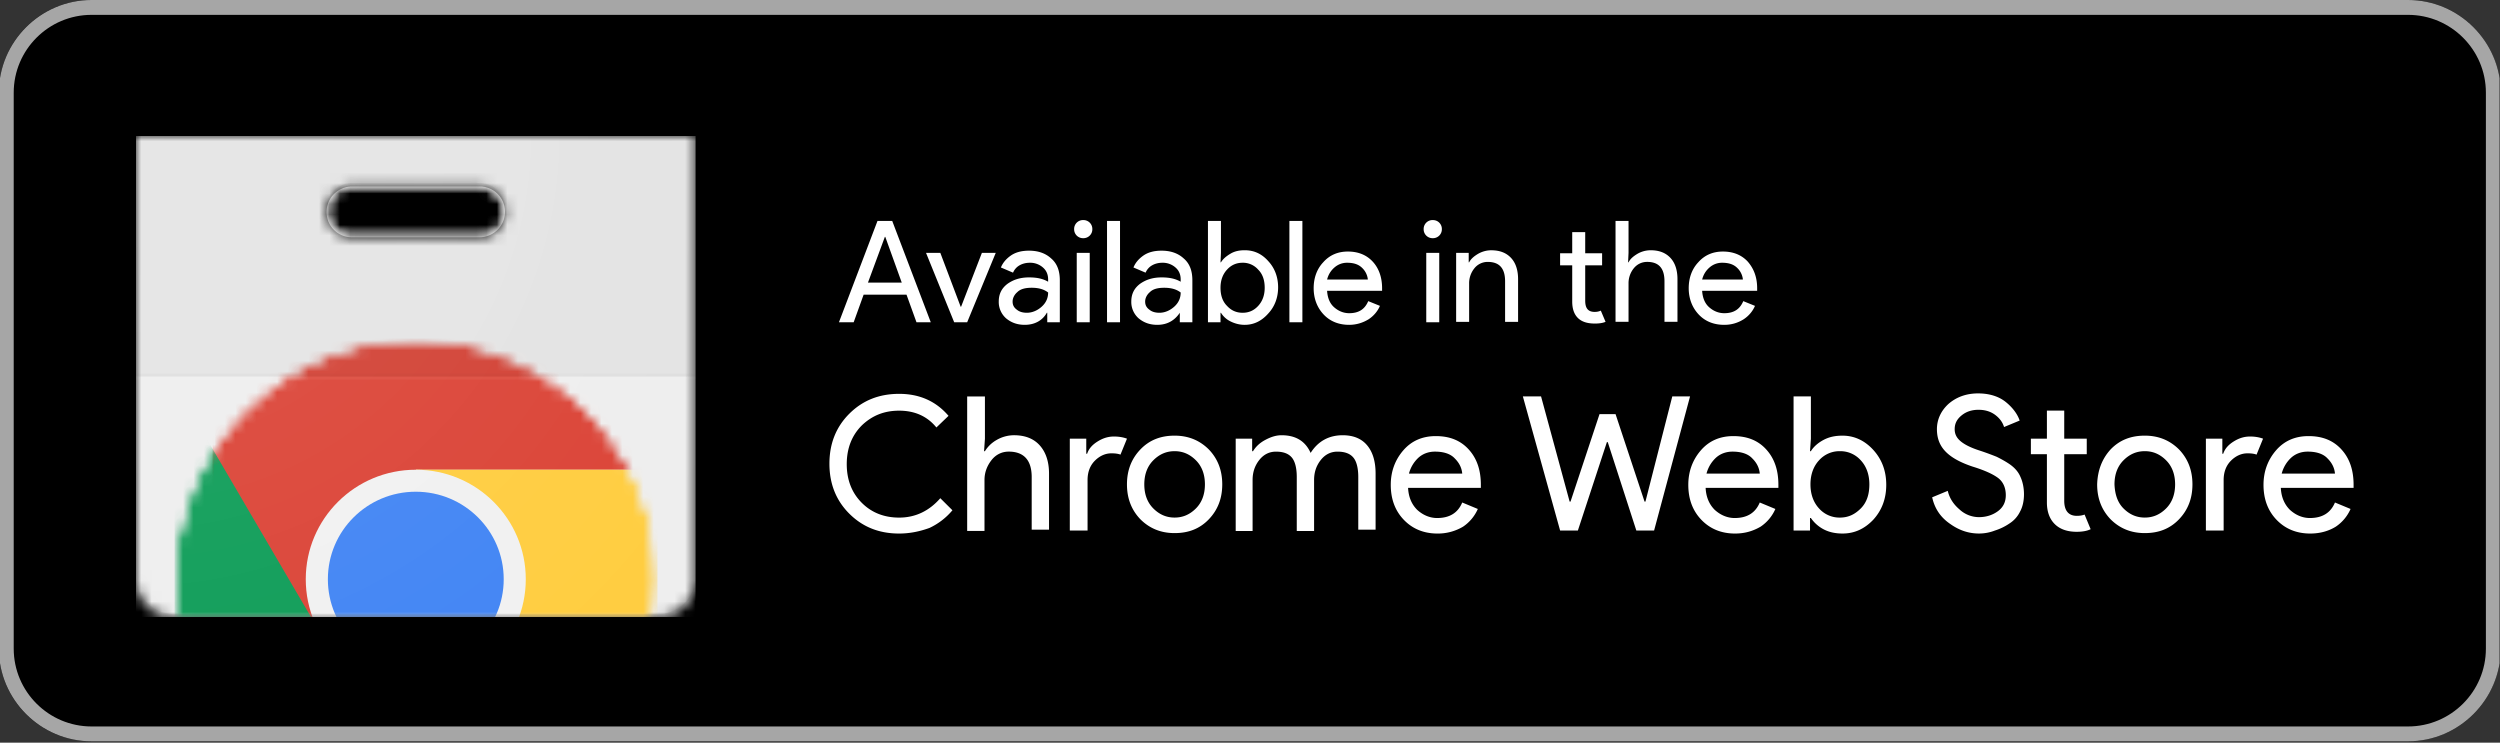 <svg xmlns="http://www.w3.org/2000/svg" width="239" height="71" fill="none"><rect width="100%" height="100%" fill="#333333" stroke="none"/><g clip-path="url(#a)"><path fill="#000" d="M230.201 0H8.751A8.86 8.86 0 0 0-.11 8.86v53.15a8.86 8.86 0 0 0 8.86 8.86H230.2a8.86 8.86 0 0 0 8.86-8.86V8.86A8.86 8.86 0 0 0 230.2 0Z"/><path fill="#A6A6A6" d="M230.211 1.42c4.1 0 7.44 3.34 7.44 7.44v53.15c0 4.1-3.34 7.44-7.44 7.44H8.751c-4.1 0-7.44-3.34-7.44-7.44V8.86c0-4.1 3.34-7.44 7.44-7.44h221.46Zm0-1.42H8.751C3.88 0-.11 3.99-.11 8.86v53.15c0 4.87 3.99 8.86 8.86 8.86h221.46c4.87 0 8.86-3.99 8.86-8.86V8.86c0-4.87-3.99-8.86-8.86-8.86Z"/><g clip-path="url(#b)"><mask id="c" width="54" height="46" x="13" y="13" maskUnits="userSpaceOnUse" style="mask-type:luminance"><path fill="#fff" d="M13 13v42.373C13 57.35 14.656 59 16.644 59h46.21c1.987 0 3.643-1.649 3.643-3.627V13H13Zm32.835 9.686H33.662c-1.325 0-2.443-1.071-2.443-2.431a2.416 2.416 0 0 1 2.443-2.432h12.173c1.325 0 2.443 1.071 2.443 2.431a2.416 2.416 0 0 1-2.443 2.432Z"/></mask><g mask="url(#c)"><path fill="#EEE" d="M13 13h53.497v46H13V13Z"/></g><mask id="d" width="54" height="46" x="13" y="13" maskUnits="userSpaceOnUse" style="mask-type:luminance"><path fill="#fff" d="M13 13v42.373C13 57.35 14.656 59 16.644 59h46.21c1.987 0 3.643-1.649 3.643-3.627V13H13Zm32.835 9.686H33.662c-1.325 0-2.443-1.071-2.443-2.431a2.416 2.416 0 0 1 2.443-2.432h12.173c1.325 0 2.443 1.071 2.443 2.431a2.416 2.416 0 0 1-2.443 2.432Z"/></mask><g mask="url(#d)"><path fill="#fff" d="M45.835 17.824H33.662c-1.325 0-2.443 1.072-2.443 2.432a2.416 2.416 0 0 0 2.443 2.432h12.173c1.325 0 2.443-1.072 2.443-2.432a2.416 2.416 0 0 0-2.443-2.432Z"/></g><mask id="e" width="54" height="46" x="13" y="13" maskUnits="userSpaceOnUse" style="mask-type:luminance"><path fill="#fff" d="M13 13v42.373C13 57.35 14.656 59 16.644 59h46.21c1.987 0 3.643-1.649 3.643-3.627V13H13Zm32.835 9.686H33.662c-1.325 0-2.443-1.071-2.443-2.431a2.416 2.416 0 0 1 2.443-2.432h12.173c1.325 0 2.443 1.071 2.443 2.431a2.416 2.416 0 0 1-2.443 2.432Z"/></mask><g mask="url(#e)"><mask id="i" width="47" height="47" x="16" y="32" maskUnits="userSpaceOnUse" style="mask-type:luminance"><mask id="h" width="47" height="47" x="16" y="32" maskUnits="userSpaceOnUse" style="mask-type:luminance"><mask id="g" width="47" height="47" x="16" y="32" maskUnits="userSpaceOnUse" style="mask-type:luminance"><mask id="f" width="47" height="47" x="16" y="32" maskUnits="userSpaceOnUse" style="mask-type:luminance"><path fill="#fff" d="M39.75 78.375c12.76 0 23.104-10.297 23.104-23s-10.344-23-23.105-23c-12.76 0-23.105 10.297-23.105 23s10.345 23 23.105 23Z"/></mask><g mask="url(#f)"><path fill="#fff" d="M39.75 78.375c12.76 0 23.104-10.297 23.104-23s-10.344-23-23.105-23c-12.76 0-23.105 10.297-23.105 23s10.345 23 23.105 23Z"/></g></mask><g mask="url(#g)"><path fill="#fff" d="M39.75 78.375c12.76 0 23.104-10.297 23.104-23s-10.344-23-23.105-23c-12.76 0-23.105 10.297-23.105 23s10.345 23 23.105 23Z"/></g></mask><g mask="url(#h)"><path fill="#fff" d="M39.75 78.375c12.76 0 23.104-10.297 23.104-23s-10.344-23-23.105-23c-12.76 0-23.105 10.297-23.105 23s10.345 23 23.105 23Z"/></g></mask><g mask="url(#i)"><path fill="#DB4437" d="M20.328 32.375V60.61H30.68l9.11-15.704h23.104V32.375H20.328Zm0 0V60.61H30.68l9.11-15.704h23.104V32.375H20.328Z"/></g><mask id="m" width="47" height="47" x="16" y="32" maskUnits="userSpaceOnUse" style="mask-type:luminance"><mask id="l" width="47" height="47" x="16" y="32" maskUnits="userSpaceOnUse" style="mask-type:luminance"><mask id="k" width="47" height="47" x="16" y="32" maskUnits="userSpaceOnUse" style="mask-type:luminance"><mask id="j" width="47" height="47" x="16" y="32" maskUnits="userSpaceOnUse" style="mask-type:luminance"><path fill="#fff" d="M39.75 78.375c12.76 0 23.104-10.297 23.104-23s-10.344-23-23.105-23c-12.76 0-23.105 10.297-23.105 23s10.345 23 23.105 23Z"/></mask><g mask="url(#j)"><path fill="#fff" d="M39.75 78.375c12.76 0 23.104-10.297 23.104-23s-10.344-23-23.105-23c-12.76 0-23.105 10.297-23.105 23s10.345 23 23.105 23Z"/></g></mask><g mask="url(#k)"><path fill="#fff" d="M39.75 78.375c12.76 0 23.104-10.297 23.104-23s-10.344-23-23.105-23c-12.76 0-23.105 10.297-23.105 23s10.345 23 23.105 23Z"/></g></mask><g mask="url(#l)"><path fill="#fff" d="M39.75 78.375c12.76 0 23.104-10.297 23.104-23s-10.344-23-23.105-23c-12.76 0-23.105 10.297-23.105 23s10.345 23 23.105 23Z"/></g></mask><g mask="url(#m)"><path fill="#0F9D58" d="M16.645 78.375H38.63l10.228-10.14V60.61H30.68L16.686 36.703v41.672h-.041Zm0 0H38.63l10.228-10.14V60.61H30.68L16.686 36.703v41.672h-.041Z"/></g><mask id="q" width="47" height="47" x="16" y="32" maskUnits="userSpaceOnUse" style="mask-type:luminance"><mask id="p" width="47" height="47" x="16" y="32" maskUnits="userSpaceOnUse" style="mask-type:luminance"><mask id="o" width="47" height="47" x="16" y="32" maskUnits="userSpaceOnUse" style="mask-type:luminance"><mask id="n" width="47" height="47" x="16" y="32" maskUnits="userSpaceOnUse" style="mask-type:luminance"><path fill="#fff" d="M39.75 78.375c12.76 0 23.104-10.297 23.104-23s-10.344-23-23.105-23c-12.76 0-23.105 10.297-23.105 23s10.345 23 23.105 23Z"/></mask><g mask="url(#n)"><path fill="#fff" d="M39.75 78.375c12.76 0 23.104-10.297 23.104-23s-10.344-23-23.105-23c-12.76 0-23.105 10.297-23.105 23s10.345 23 23.105 23Z"/></g></mask><g mask="url(#o)"><path fill="#fff" d="M39.75 78.375c12.76 0 23.104-10.297 23.104-23s-10.344-23-23.105-23c-12.76 0-23.105 10.297-23.105 23s10.345 23 23.105 23Z"/></g></mask><g mask="url(#p)"><path fill="#fff" d="M39.75 78.375c12.76 0 23.104-10.297 23.104-23s-10.344-23-23.105-23c-12.76 0-23.105 10.297-23.105 23s10.345 23 23.105 23Z"/></g></mask><g mask="url(#q)"><path fill="#FFCD40" d="m39.75 44.906 9.11 15.705-10.227 17.765h24.222v-33.47H39.752Zm0 0 9.11 15.705-10.227 17.765h24.222v-33.47H39.752Z"/></g><mask id="u" width="47" height="47" x="16" y="32" maskUnits="userSpaceOnUse" style="mask-type:luminance"><mask id="t" width="47" height="47" x="16" y="32" maskUnits="userSpaceOnUse" style="mask-type:luminance"><mask id="s" width="47" height="47" x="16" y="32" maskUnits="userSpaceOnUse" style="mask-type:luminance"><mask id="r" width="47" height="47" x="16" y="32" maskUnits="userSpaceOnUse" style="mask-type:luminance"><path fill="#fff" d="M39.75 78.375c12.76 0 23.104-10.297 23.104-23s-10.344-23-23.105-23c-12.76 0-23.105 10.297-23.105 23s10.345 23 23.105 23Z"/></mask><g mask="url(#r)"><path fill="#fff" d="M39.75 78.375c12.76 0 23.104-10.297 23.104-23s-10.344-23-23.105-23c-12.76 0-23.105 10.297-23.105 23s10.345 23 23.105 23Z"/></g></mask><g mask="url(#s)"><path fill="#fff" d="M39.75 78.375c12.76 0 23.104-10.297 23.104-23s-10.344-23-23.105-23c-12.76 0-23.105 10.297-23.105 23s10.345 23 23.105 23Z"/></g></mask><g mask="url(#t)"><path fill="#fff" d="M39.75 78.375c12.76 0 23.104-10.297 23.104-23s-10.344-23-23.105-23c-12.76 0-23.105 10.297-23.105 23s10.345 23 23.105 23Z"/></g></mask><g mask="url(#u)"><path fill="#F1F1F1" d="M39.748 65.845c5.808 0 10.517-4.687 10.517-10.47 0-5.781-4.709-10.469-10.517-10.469-5.809 0-10.517 4.688-10.517 10.47 0 5.782 4.708 10.47 10.517 10.47Z"/><path fill="#4285F4" d="M39.75 63.743c4.641 0 8.405-3.747 8.405-8.368s-3.764-8.367-8.406-8.367c-4.642 0-8.405 3.746-8.405 8.367s3.763 8.368 8.405 8.368Z"/></g><mask id="v" width="54" height="46" x="13" y="13" maskUnits="userSpaceOnUse" style="mask-type:luminance"><path fill="#fff" d="M13 13v42.373C13 57.35 14.656 59 16.644 59h46.21c1.987 0 3.643-1.649 3.643-3.627V13H13Zm32.835 9.686H33.662c-1.325 0-2.443-1.071-2.443-2.431a2.416 2.416 0 0 1 2.443-2.432h12.173c1.325 0 2.443 1.071 2.443 2.431a2.416 2.416 0 0 1-2.443 2.432Z"/></mask><g mask="url(#v)"><path fill="#212121" fill-opacity=".05" d="M13 13h53.497v23H13V13Z"/></g><path fill="#212121" fill-opacity=".02" d="M13 35.71h53.497V36H13v-.29Z"/><path fill="#fff" fill-opacity=".05" d="M13 36h53.497v.288H13V36Z"/><path fill="#212121" fill-opacity=".02" d="M45.835 22.686H33.662c-1.284 0-2.36-.989-2.443-2.267v.165a2.442 2.442 0 0 0 2.443 2.432h12.173c1.325 0 2.443-1.072 2.443-2.432v-.165c-.083 1.278-1.16 2.267-2.443 2.267ZM13 13v.289h53.497V13H13Z"/><path fill="#231F20" fill-opacity=".1" d="M33.662 17.822h12.173c1.284 0 2.36.99 2.443 2.267v-.165a2.442 2.442 0 0 0-2.443-2.432H33.662c-1.325 0-2.443 1.072-2.443 2.432v.165c.124-1.237 1.16-2.267 2.443-2.267ZM62.853 58.71h-46.21c-1.987 0-3.643-1.649-3.643-3.627v.288C13 57.351 14.656 59 16.644 59h46.21c1.987 0 3.643-1.648 3.643-3.627v-.288a3.64 3.64 0 0 1-3.644 3.627Z"/><path fill="url(#w)" d="M13 13v42.373C13 57.35 14.656 59 16.644 59h46.21c1.987 0 3.643-1.649 3.643-3.627V13H13Zm32.835 9.686H33.662c-1.325 0-2.443-1.071-2.443-2.431a2.416 2.416 0 0 1 2.443-2.432h12.173c1.325 0 2.443 1.071 2.443 2.431a2.416 2.416 0 0 1-2.443 2.432Z"/></g><path fill="#fff" d="M85.96 51.007c-1.905 0-3.479-.618-4.762-1.896-1.284-1.278-1.905-2.885-1.905-4.781s.621-3.504 1.905-4.782c1.283-1.277 2.857-1.896 4.761-1.896 1.947 0 3.52.701 4.72 2.102l-1.159 1.113c-.87-1.071-2.07-1.607-3.56-1.607-1.408 0-2.568.453-3.562 1.401-.952.948-1.449 2.185-1.449 3.71s.497 2.762 1.45 3.71c.952.948 2.153 1.401 3.56 1.401 1.532 0 2.857-.618 3.934-1.855l1.16 1.154a6.38 6.38 0 0 1-2.195 1.69c-.911.33-1.864.536-2.899.536Zm8.199-13.109v4.04l-.083 1.195h.083a3.103 3.103 0 0 1 1.118-1.072 3.33 3.33 0 0 1 1.656-.453c1.076 0 1.904.33 2.484.99.58.659.87 1.566.87 2.679v5.358H98.63v-5.029c0-1.607-.745-2.432-2.194-2.432-.663 0-1.242.289-1.656.825-.414.536-.663 1.154-.663 1.896v4.864h-1.656v-12.86h1.698Zm9.771 12.818h-1.657v-8.78h1.574v1.443h.083c.165-.494.497-.865 1.035-1.195.538-.33 1.035-.453 1.532-.453.497 0 .911.082 1.242.206l-.621 1.525c-.207-.083-.497-.124-.87-.124-.579 0-1.118.247-1.573.7-.455.454-.704 1.072-.704 1.856v4.822h-.041Zm5.092-7.749c.869-.906 1.946-1.319 3.271-1.319s2.402.454 3.271 1.32c.87.906 1.284 2.02 1.284 3.338 0 1.32-.414 2.432-1.284 3.339-.869.907-1.946 1.319-3.271 1.319s-2.402-.454-3.271-1.32c-.87-.906-1.284-2.019-1.284-3.338s.414-2.432 1.284-3.339Zm1.242 5.647c.58.577 1.242.866 2.029.866.787 0 1.449-.289 2.029-.866.58-.577.869-1.36.869-2.308 0-.948-.289-1.731-.869-2.308-.58-.577-1.242-.866-2.029-.866-.787 0-1.449.289-2.029.866-.58.577-.869 1.36-.869 2.308 0 .948.289 1.731.869 2.308Zm7.869 2.105v-8.78h1.573v1.196h.083c.249-.413.621-.784 1.159-1.072.539-.289 1.036-.454 1.574-.454 1.366 0 2.277.577 2.774 1.69.704-1.113 1.739-1.69 3.064-1.69 1.035 0 1.822.33 2.36.99.539.66.787 1.566.787 2.679v5.358h-1.656v-5.028c0-.866-.166-1.525-.497-1.896-.331-.371-.828-.536-1.491-.536-.662 0-1.2.288-1.615.824-.414.536-.621 1.154-.621 1.896v4.864h-1.656v-5.152c0-.866-.166-1.525-.497-1.896-.331-.371-.828-.536-1.49-.536-.663 0-1.201.288-1.615.824-.414.536-.621 1.154-.621 1.896v4.864h-1.615v-.041Zm19.296.288c-1.325 0-2.402-.454-3.23-1.32-.828-.865-1.242-1.978-1.242-3.338 0-1.278.414-2.39 1.201-3.297.787-.907 1.822-1.36 3.105-1.36 1.325 0 2.36.412 3.147 1.277.787.866 1.16 1.979 1.16 3.38v.289h-6.957c.042.865.332 1.566.87 2.102.538.494 1.201.783 1.904.783 1.201 0 1.988-.495 2.402-1.484l1.491.618a3.936 3.936 0 0 1-1.408 1.69 4.694 4.694 0 0 1-2.443.66Zm2.36-5.73c-.041-.494-.248-.989-.704-1.442-.414-.454-1.076-.66-1.905-.66-.621 0-1.159.206-1.573.577a3.157 3.157 0 0 0-.911 1.525h5.093Zm21.78-7.379-3.437 12.82h-1.698l-2.732-8.45h-.083l-2.774 8.45h-1.698l-3.561-12.82h1.739l2.733 10.058h.083l2.774-8.368h1.532l2.774 8.368h.083l2.567-10.058h1.698Zm4.305 13.109c-1.325 0-2.401-.454-3.229-1.32-.829-.865-1.243-1.978-1.243-3.338 0-1.278.414-2.39 1.201-3.297.787-.907 1.822-1.36 3.106-1.36 1.325 0 2.36.412 3.146 1.277.787.866 1.16 1.979 1.16 3.38v.289h-6.956c.041.865.331 1.566.869 2.102.538.494 1.201.783 1.905.783 1.201 0 1.987-.495 2.401-1.484l1.491.618a3.93 3.93 0 0 1-1.408 1.69c-.704.413-1.49.66-2.443.66Zm2.36-5.73c-.041-.494-.248-.989-.704-1.442-.414-.454-1.076-.66-1.904-.66-.621 0-1.16.206-1.574.577a3.157 3.157 0 0 0-.911 1.525h5.093Zm7.91 5.729c-.663 0-1.284-.124-1.822-.412a3.397 3.397 0 0 1-1.201-1.072h-.083v1.195h-1.573V37.898h1.656v4.04l-.083 1.195h.083c.249-.412.663-.783 1.201-1.072.538-.288 1.118-.412 1.822-.412 1.118 0 2.111.454 2.94 1.36.828.907 1.242 2.02 1.242 3.34 0 1.318-.414 2.431-1.242 3.338-.829.866-1.781 1.319-2.94 1.319Zm-.249-1.525c.787 0 1.408-.289 1.988-.866.58-.577.828-1.36.828-2.308 0-.948-.29-1.731-.828-2.308a2.611 2.611 0 0 0-1.988-.866 2.61 2.61 0 0 0-1.987.866c-.538.577-.828 1.36-.828 2.308 0 .948.29 1.731.828 2.308a2.611 2.611 0 0 0 1.987.866Zm13.292 1.524c-.953 0-1.864-.288-2.733-.906-.911-.619-1.491-1.443-1.739-2.556l1.49-.618c.166.7.539 1.278 1.118 1.772a2.748 2.748 0 0 0 1.864.742c.704 0 1.325-.206 1.822-.577.496-.37.745-.866.745-1.525 0-.7-.249-1.278-.745-1.649-.497-.37-1.325-.742-2.402-1.072-1.118-.37-1.987-.824-2.567-1.4-.58-.578-.87-1.279-.87-2.185 0-.907.373-1.732 1.077-2.391.745-.66 1.698-1.03 2.857-1.03 1.076 0 1.987.288 2.65.824.662.536 1.118 1.154 1.325 1.772l-1.491.618c-.124-.412-.372-.783-.786-1.112-.415-.33-.953-.536-1.657-.536-.621 0-1.159.165-1.615.535-.455.372-.662.784-.662 1.32 0 .494.207.865.621 1.195.414.33 1.035.618 1.822.866.621.206 1.159.412 1.573.577.414.206.87.453 1.284.741.455.33.787.701.994 1.196.207.453.331 1.03.331 1.648 0 .619-.124 1.196-.373 1.65a2.794 2.794 0 0 1-1.035 1.153 5.23 5.23 0 0 1-1.366.66 4.19 4.19 0 0 1-1.532.288Zm9.354-.165c-.911 0-1.614-.247-2.111-.742-.497-.494-.746-1.195-.746-2.06V43.42h-1.532v-1.484h1.532v-2.68h1.657v2.68h2.153v1.484h-2.153v4.452c0 .948.414 1.442 1.2 1.442.29 0 .539-.041.746-.123l.579 1.4c-.331.166-.786.248-1.325.248Zm3.231-7.873c.869-.906 1.946-1.319 3.271-1.319s2.402.454 3.271 1.32c.87.906 1.284 2.02 1.284 3.338 0 1.32-.414 2.432-1.284 3.339-.869.907-1.946 1.319-3.271 1.319s-2.402-.454-3.271-1.32c-.87-.906-1.284-2.019-1.284-3.338.042-1.319.456-2.432 1.284-3.339Zm1.242 5.647c.58.577 1.242.866 2.029.866.787 0 1.449-.289 2.029-.866.58-.577.869-1.36.869-2.308 0-.948-.289-1.731-.869-2.308-.58-.577-1.242-.866-2.029-.866-.787 0-1.449.289-2.029.866-.58.577-.869 1.36-.869 2.308.041.948.289 1.731.869 2.308Zm9.525 2.102h-1.656v-8.78h1.573v1.443h.083c.166-.494.497-.865 1.035-1.195.538-.33 1.035-.453 1.532-.453.497 0 .911.082 1.242.206l-.621 1.525c-.207-.083-.497-.124-.869-.124-.58 0-1.118.247-1.574.7-.455.454-.704 1.072-.704 1.856v4.822h-.041Zm8.323.291c-1.325 0-2.401-.454-3.229-1.32-.828-.865-1.242-1.978-1.242-3.338 0-1.278.414-2.39 1.2-3.297.787-.907 1.822-1.36 3.106-1.36 1.325 0 2.36.412 3.147 1.277.786.866 1.159 1.979 1.159 3.38v.289h-6.956c.041.865.331 1.566.869 2.102.539.494 1.201.783 1.905.783 1.201 0 1.988-.495 2.402-1.484l1.49.618a3.93 3.93 0 0 1-1.408 1.69c-.662.413-1.49.66-2.443.66Zm2.361-5.73c-.042-.494-.249-.989-.704-1.442-.414-.454-1.077-.66-1.905-.66-.621 0-1.159.206-1.573.577a3.15 3.15 0 0 0-.911 1.525h5.093ZM80.203 30.808l3.685-9.687h1.408l3.685 9.687h-1.366l-.953-2.639h-4.099l-.952 2.639h-1.408Zm2.774-3.793h3.23l-1.573-4.369h-.042l-1.615 4.37Zm8.242 3.793-2.692-6.636h1.367l1.946 5.152h.041l1.988-5.152h1.325l-2.733 6.636h-1.242Zm6.746.246c-.704 0-1.284-.206-1.78-.618a2.084 2.084 0 0 1-.704-1.607c0-.742.29-1.278.828-1.69.58-.412 1.242-.619 2.07-.619.745 0 1.325.124 1.822.413v-.206c0-.495-.166-.866-.497-1.155a1.837 1.837 0 0 0-1.242-.453c-.373 0-.704.082-.994.247-.29.165-.497.413-.621.701l-1.16-.495c.166-.412.456-.783.911-1.113.456-.33 1.036-.494 1.78-.494.87 0 1.574.247 2.113.742.579.494.828 1.195.828 2.102v3.998h-1.201V29.9h-.041c-.415.742-1.16 1.154-2.112 1.154Zm.207-1.154c.497 0 .994-.206 1.408-.577.414-.37.621-.824.621-1.36-.373-.289-.87-.453-1.574-.453-.62 0-1.076.123-1.366.412-.29.247-.456.577-.456.907 0 .33.125.577.414.783.249.206.58.288.953.288Zm6.006-7.377a.846.846 0 0 1-.621.247.846.846 0 0 1-.869-.865.846.846 0 0 1 .869-.866.846.846 0 0 1 .87.866.836.836 0 0 1-.249.618Zm0 8.285h-1.242v-6.636h1.242v6.636Zm2.896 0h-1.242V21.12h1.242v9.687Zm3.563.246c-.704 0-1.284-.206-1.781-.618a2.086 2.086 0 0 1-.704-1.607c0-.742.29-1.278.828-1.69.58-.412 1.243-.619 2.071-.619.745 0 1.325.124 1.822.413v-.206c0-.495-.166-.866-.497-1.155a1.838 1.838 0 0 0-1.242-.453c-.373 0-.704.082-.994.247-.29.165-.497.413-.621.701l-1.16-.495c.166-.412.456-.783.911-1.113.456-.33 1.035-.494 1.781-.494.869 0 1.573.247 2.111.742.58.494.829 1.195.829 2.102v3.998h-1.201V29.9c-.497.742-1.201 1.154-2.153 1.154Zm.207-1.154c.497 0 .993-.206 1.408-.577.414-.37.621-.824.621-1.36-.373-.289-.87-.453-1.574-.453-.621 0-1.076.123-1.366.412-.29.247-.456.577-.456.907 0 .33.125.577.414.783.249.206.58.288.953.288ZM119 31.055c-.497 0-.952-.124-1.366-.33a2.222 2.222 0 0 1-.911-.824h-.042v.907h-1.201V21.12h1.243v3.05l-.042.907h.042c.207-.33.497-.577.911-.824.414-.248.869-.33 1.366-.33.87 0 1.615.33 2.236 1.03.621.66.952 1.526.952 2.515 0 .989-.331 1.855-.952 2.514-.621.7-1.366 1.072-2.236 1.072Zm-.207-1.154c.58 0 1.077-.206 1.491-.66.414-.453.621-1.03.621-1.731 0-.742-.207-1.319-.621-1.731a1.929 1.929 0 0 0-1.491-.66c-.58 0-1.077.206-1.491.66-.414.453-.621 1.03-.621 1.731 0 .742.207 1.319.621 1.731.414.454.911.66 1.491.66Zm5.715.907h-1.242V21.12h1.242v9.687Zm4.473.246c-.993 0-1.822-.33-2.443-.99-.621-.659-.952-1.524-.952-2.514 0-.948.29-1.813.911-2.473.621-.7 1.408-1.03 2.36-1.03.994 0 1.781.33 2.36.948.58.618.911 1.484.911 2.555v.248h-5.258c.041.66.248 1.195.662 1.566.414.371.911.577 1.449.577.911 0 1.491-.37 1.822-1.154l1.118.453c-.207.495-.58.949-1.076 1.278-.539.33-1.16.536-1.864.536Zm1.781-4.37a1.774 1.774 0 0 0-.539-1.07c-.331-.33-.786-.495-1.449-.495-.455 0-.869.164-1.201.453-.331.288-.579.66-.703 1.154h3.892v-.041Zm6.83-4.161a.842.842 0 0 1-.621.247.846.846 0 0 1-.869-.865.846.846 0 0 1 .869-.866c.249 0 .456.082.621.247a.837.837 0 0 1 .249.619.836.836 0 0 1-.249.618Zm0 8.285h-1.242v-6.636h1.242v6.636Zm2.816-6.635v.907h.041c.166-.33.456-.577.87-.824.372-.207.786-.33 1.242-.33.828 0 1.449.247 1.905.742.455.494.662 1.195.662 2.02v4.08h-1.242v-3.875c0-1.236-.538-1.854-1.656-1.854a1.61 1.61 0 0 0-1.284.618 2.263 2.263 0 0 0-.497 1.443v3.668h-1.242v-6.595h1.201Zm12.049 6.757c-.704 0-1.242-.165-1.615-.536-.372-.371-.538-.907-.538-1.566v-3.463h-1.159v-1.154h1.159v-2.02h1.242v2.02h1.615v1.154h-1.615v3.38c0 .742.29 1.072.911 1.072.207 0 .414-.041.58-.124l.455 1.072c-.29.123-.621.165-1.035.165Zm3.231-9.809v3.05l-.042.907h.042c.165-.33.455-.577.869-.824a2.54 2.54 0 0 1 1.242-.33c.828 0 1.449.247 1.905.742.455.494.662 1.195.662 2.02v4.08h-1.242v-3.874c0-1.237-.538-1.855-1.656-1.855-.497 0-.952.206-1.284.618a2.263 2.263 0 0 0-.496 1.443v3.668h-1.243v-9.645h1.243Zm9.149 9.933c-.994 0-1.822-.33-2.443-.99-.621-.659-.953-1.524-.953-2.514 0-.948.29-1.813.911-2.473.621-.7 1.408-1.03 2.36-1.03.994 0 1.781.33 2.361.948.579.66.911 1.484.911 2.555v.248h-5.259c.041.66.248 1.195.663 1.566.414.371.91.577 1.449.577.911 0 1.49-.37 1.822-1.154l1.118.453c-.207.495-.58.949-1.077 1.278a3.412 3.412 0 0 1-1.863.536Zm1.78-4.37a1.773 1.773 0 0 0-.538-1.07c-.331-.33-.787-.495-1.449-.495-.456 0-.87.164-1.201.453-.331.288-.58.66-.704 1.154h3.892v-.041Z"/></g></g><defs><clipPath id="a"><path fill="#fff" d="M0 0h238.96v70.87H0z"/></clipPath><clipPath id="b"><path fill="#fff" d="M13 13h212v46H13z"/></clipPath><radialGradient id="w" cx="0" cy="0" r="1" gradientTransform="matrix(69.201 0 0 68.887 12.849 12.801)" gradientUnits="userSpaceOnUse"><stop stop-color="#fff" stop-opacity=".1"/><stop offset="1" stop-color="#fff" stop-opacity="0"/></radialGradient></defs></svg>
